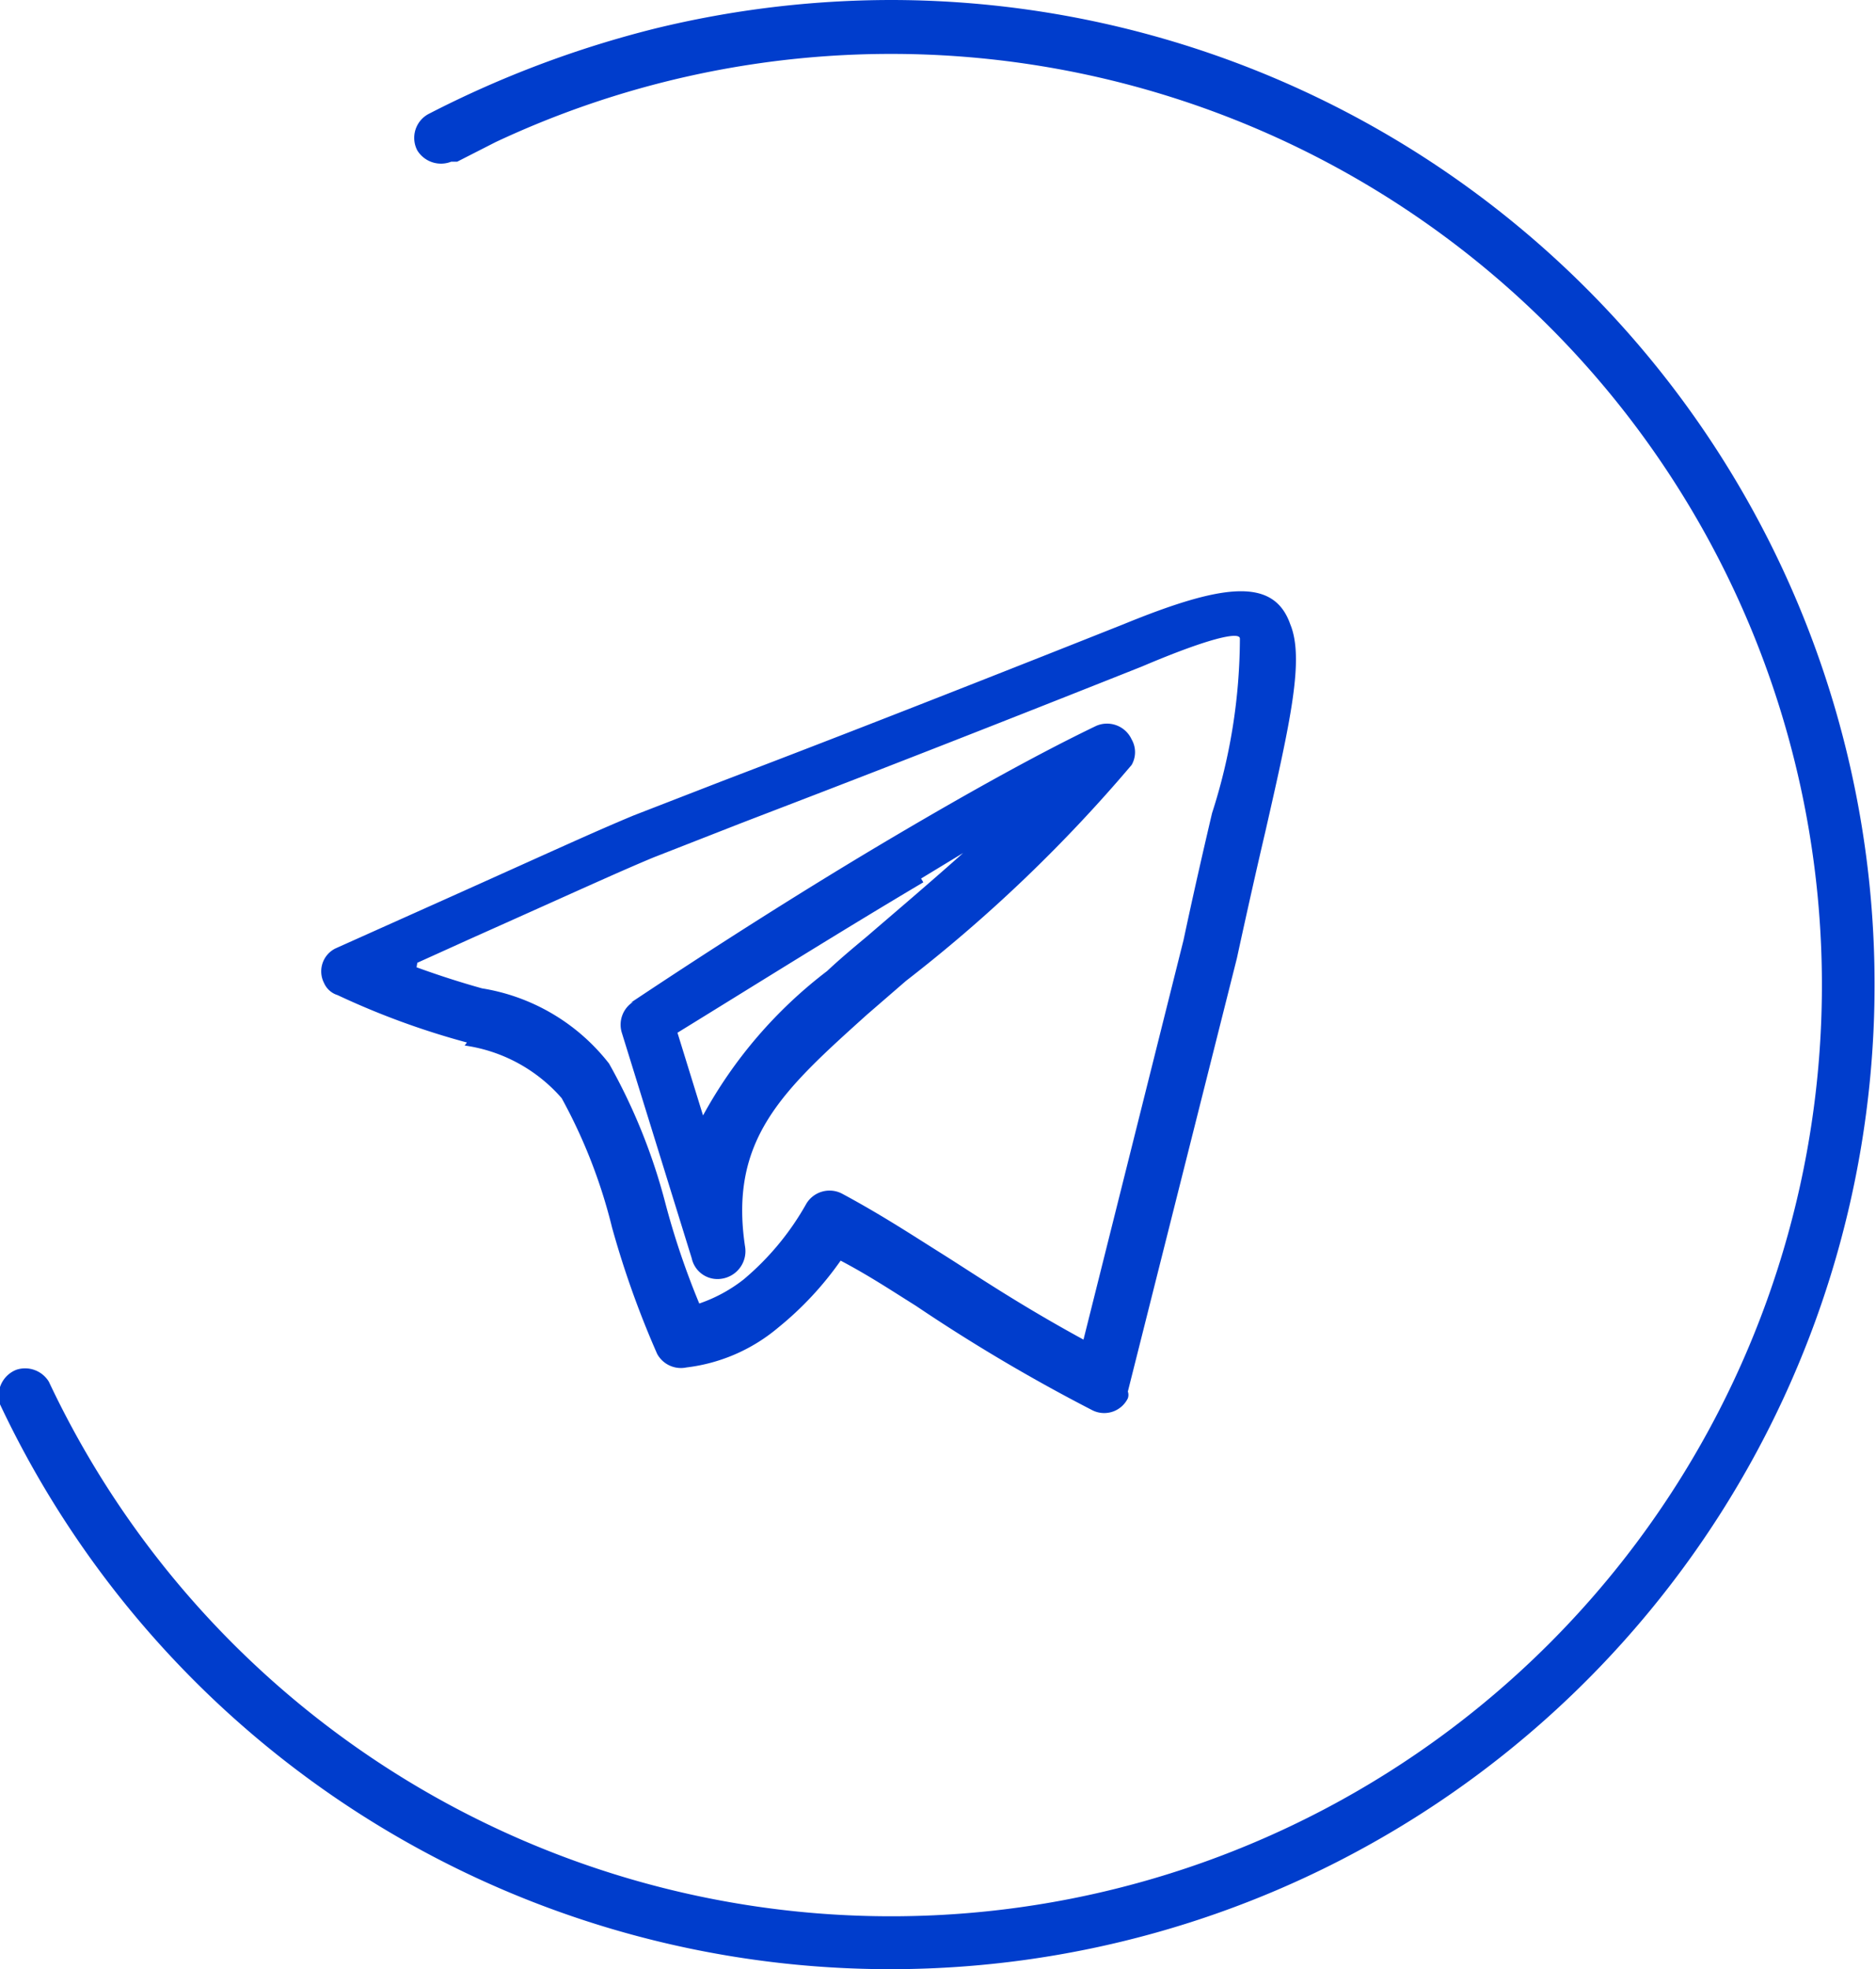 <?xml version="1.0" encoding="UTF-8"?> <svg xmlns="http://www.w3.org/2000/svg" viewBox="0 0 24.95 26.18"> <defs> <style>.cls-1{fill:#003dcc;}</style> </defs> <g id="Слой_2" data-name="Слой 2"> <g id="Слой_1-2" data-name="Слой 1"> <path class="cls-1" d="M6,2.15A.37.37,0,0,1,5.55,2a.36.36,0,0,1,.16-.49h0a13.92,13.92,0,0,1,3-1.13A13.29,13.29,0,0,1,11.85,0,13.09,13.09,0,1,1,0,18.67a.37.37,0,0,1,.22-.46.37.37,0,0,1,.43.16A12.38,12.38,0,1,0,6.59,1.89l-.51.26Z"></path> <path class="cls-1" d="M8.39,13.33c1.11-.74,2.35-1.53,3.52-2.22,1-.59,1.92-1.1,2.67-1.46a.36.36,0,0,1,.47.18.34.34,0,0,1,0,.34,19.87,19.87,0,0,1-3,2.87l-.52.45c-1.11,1-1.84,1.65-1.62,3.09A.37.37,0,0,1,9.6,17a.35.35,0,0,1-.4-.27l-.93-3a.36.36,0,0,1,.15-.41Zm3.89-1.6c-1.08.64-2.23,1.36-3.27,2l.34,1.1A6.07,6.07,0,0,1,11,12.91c.17-.16.35-.31.53-.46.36-.31.82-.7,1.28-1.11l-.56.34ZM5.54,12.86c.33.12.62.21.87.28a2.68,2.68,0,0,1,1.69,1h0A7.75,7.75,0,0,1,8.85,16a10.4,10.4,0,0,0,.45,1.33,2,2,0,0,0,.59-.32,3.63,3.63,0,0,0,.83-1,.36.36,0,0,1,.48-.14c.52.28.9.53,1.33.8s1,.66,1.88,1.14l1.33-5.31c.13-.61.26-1.18.38-1.69a7.61,7.61,0,0,0,.37-2.32c0-.1-.43,0-1.3.37h0c-3.12,1.24-4.52,1.77-5.35,2.09l-1.15.45c-.48.2-1,.44-2.41,1.07l-.73.33Zm.67,1a10.41,10.41,0,0,1-1.72-.63.29.29,0,0,1-.18-.16.34.34,0,0,1,.15-.46h0L6,11.92c1.36-.61,1.9-.86,2.43-1.08l1.16-.45c.89-.34,2.38-.91,5.35-2.09h0c1.32-.54,2-.63,2.22,0,.19.46,0,1.3-.33,2.75-.11.47-.23,1-.38,1.69L15,18.5a.14.14,0,0,1,0,.09.35.35,0,0,1-.47.16h0a23.21,23.21,0,0,1-2.35-1.39c-.32-.2-.62-.4-1-.6a4.37,4.37,0,0,1-.83.89,2.32,2.32,0,0,1-1.22.53A.36.36,0,0,1,8.74,18a12.43,12.43,0,0,1-.6-1.68,7.06,7.06,0,0,0-.67-1.72,2.1,2.1,0,0,0-1.29-.7Z"></path> </g> </g> </svg> 